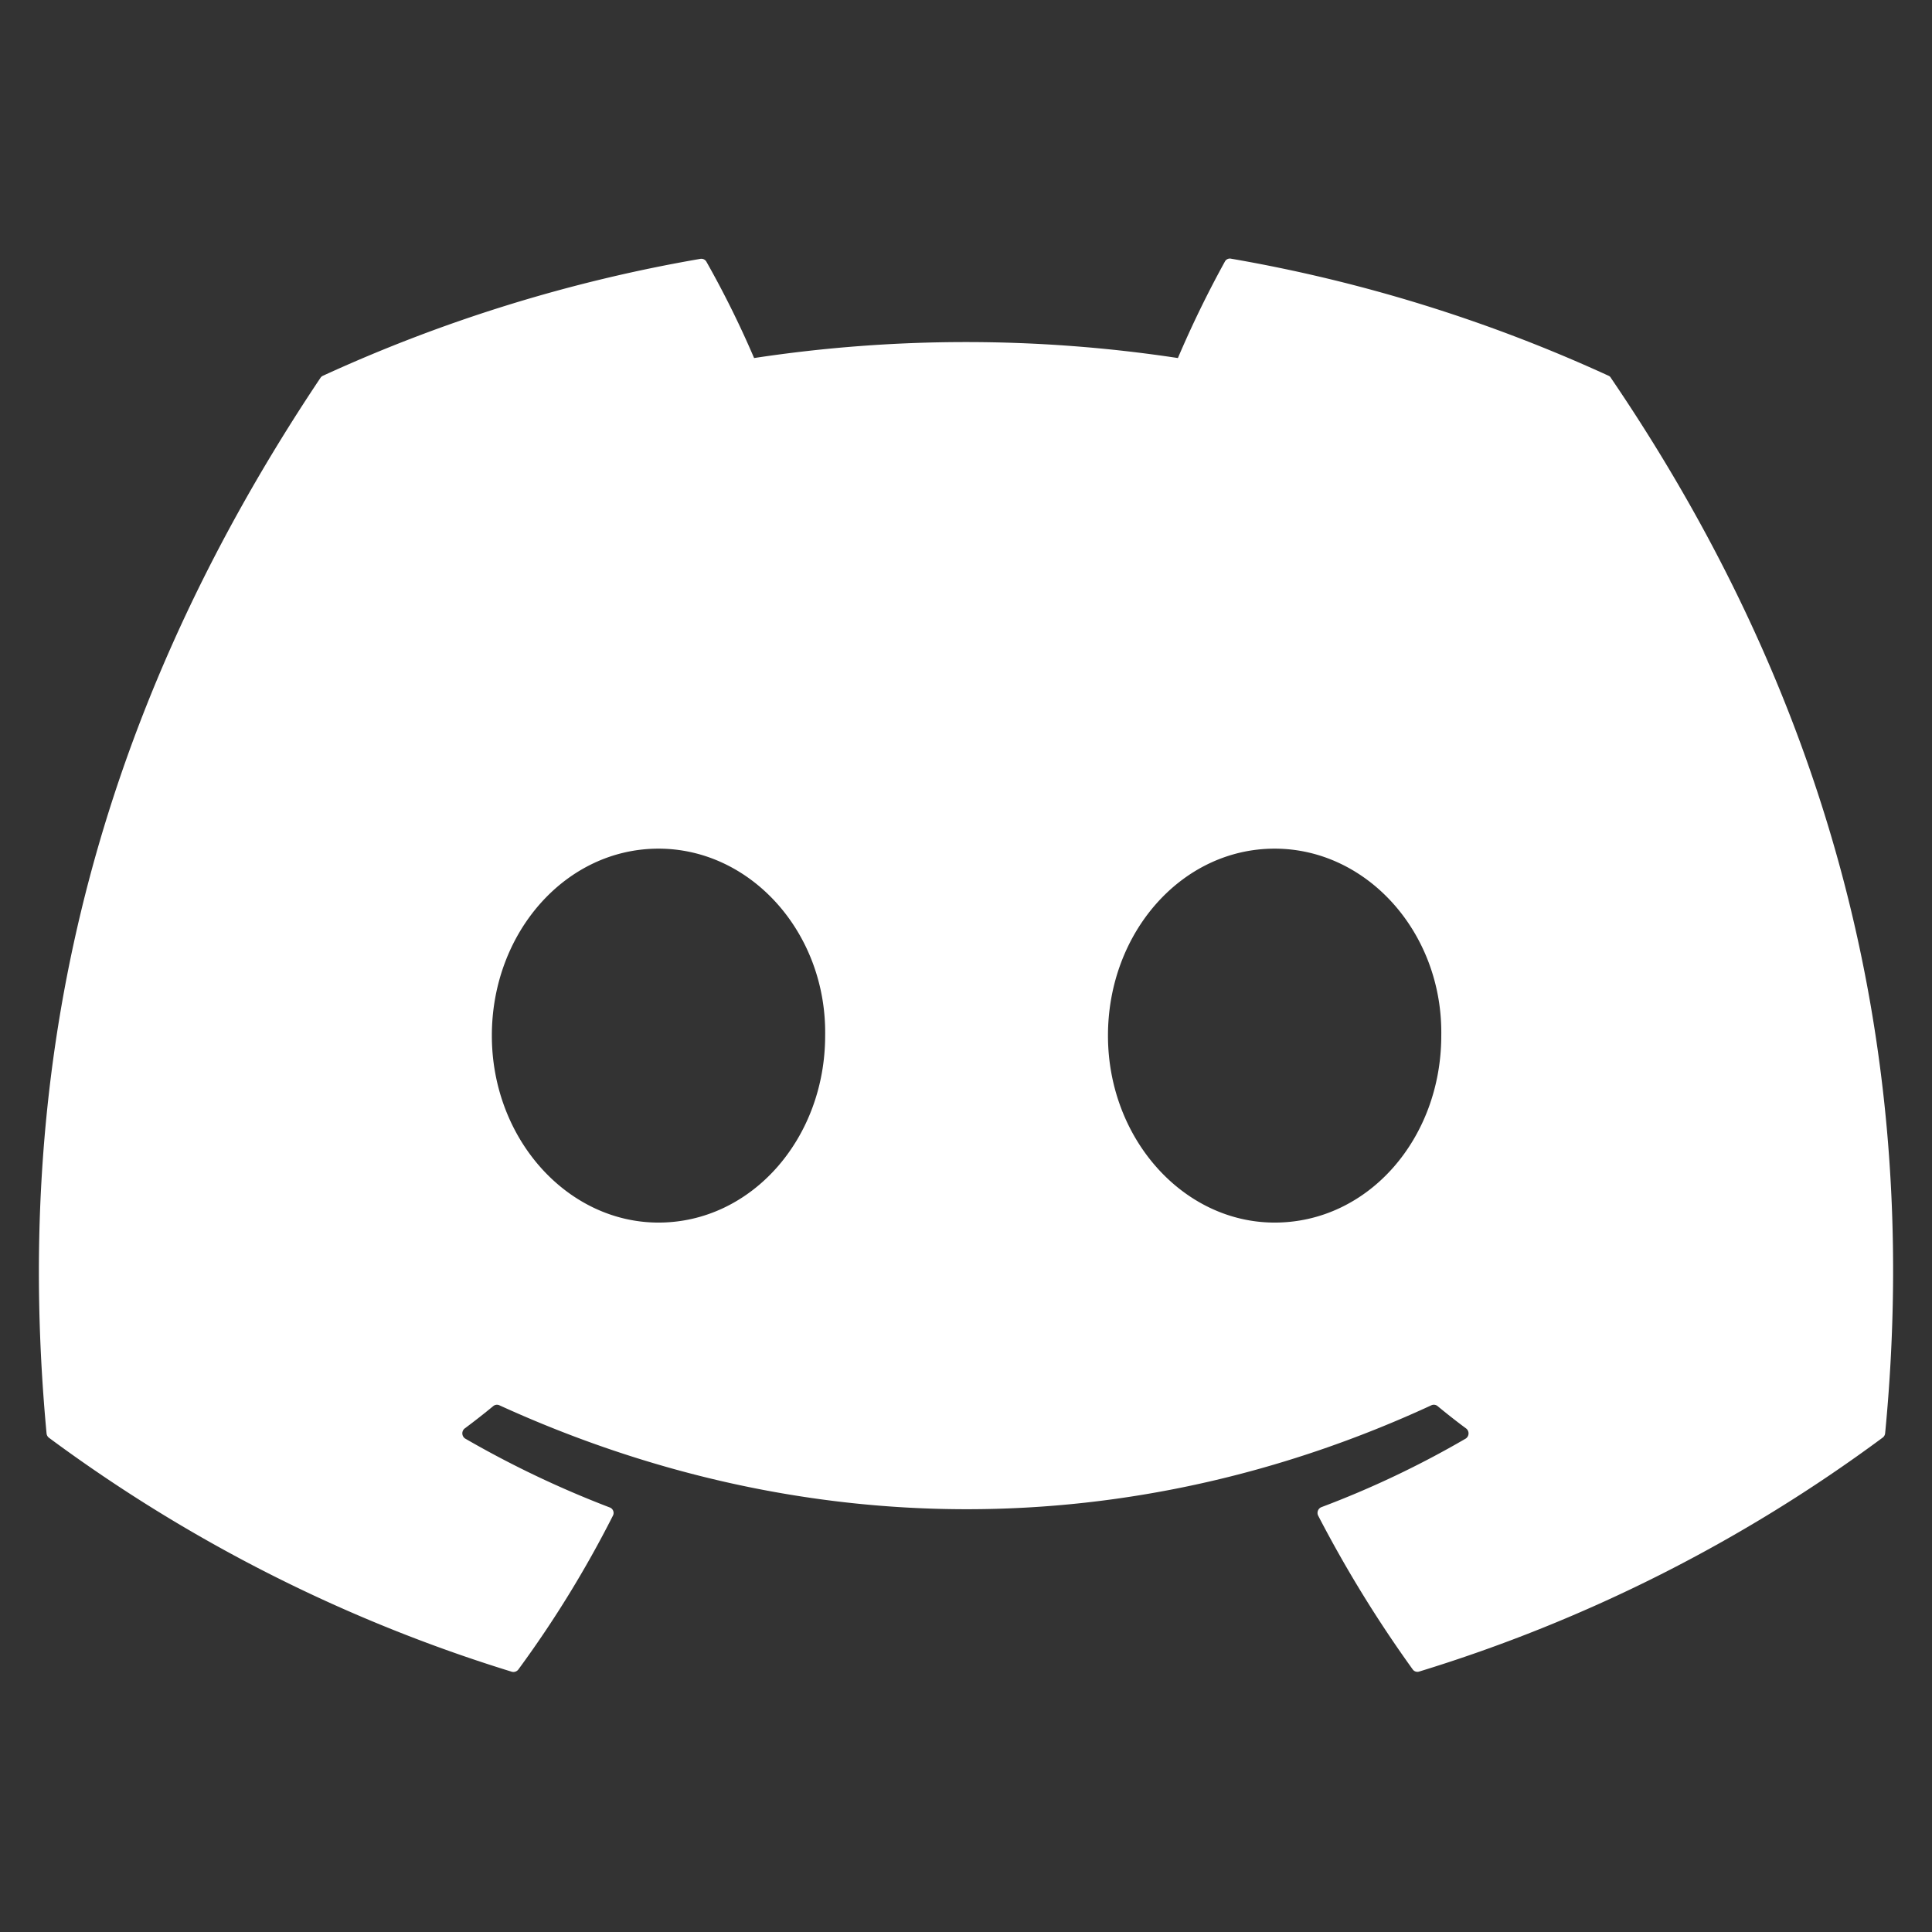 <svg data-name="Layer 1" xmlns="http://www.w3.org/2000/svg" viewBox="0 0 310 310"><rect x="0" y="0" width="310" height="310" fill="#333333" stroke="none"/><defs><clipPath id="a"><path style="fill:none" d="M6.24 39.76h297.52v230.47H6.24z"/></clipPath></defs><g style="clip-path:url(#a)"><path d="M258.1 60.29a245.3 245.3 0 0 0-60.56-18.78.9.9 0 0 0-1 .46A170.91 170.91 0 0 0 189 57.45a226.75 226.75 0 0 0-68 0A156.63 156.63 0 0 0 113.35 42a.93.93 0 0 0-1-.46 244.85 244.85 0 0 0-60.53 18.75.94.94 0 0 0-.4.34C12.85 118.25 2.29 174.46 7.47 230a1 1 0 0 0 .39.7 246.71 246.71 0 0 0 74.29 37.55 1 1 0 0 0 1-.34 175.91 175.91 0 0 0 15.2-24.72.94.94 0 0 0-.51-1.31 162 162 0 0 1-23.21-11.06 1 1 0 0 1-.1-1.59c1.56-1.16 3.12-2.38 4.61-3.61a.93.93 0 0 1 1-.13c48.69 22.23 101.41 22.23 149.52 0a.94.94 0 0 1 1 .12c1.49 1.23 3.05 2.46 4.62 3.62a1 1 0 0 1-.08 1.59 153.45 153.45 0 0 1-23.2 11.02 1 1 0 0 0-.51 1.32 198.54 198.54 0 0 0 15.19 24.71.93.93 0 0 0 1 .35 245.87 245.87 0 0 0 74.41-37.55 1 1 0 0 0 .39-.69c6.2-64.17-10.39-119.92-44-169.34a.74.74 0 0 0-.38-.35ZM105.66 196.17c-14.66 0-26.74-13.46-26.74-30s11.85-30 26.74-30 27 13.58 26.74 30c0 16.54-11.84 30-26.74 30Zm98.86 0c-14.66 0-26.74-13.46-26.74-30s11.85-30 26.74-30 27 13.58 26.74 30c0 16.54-11.73 30-26.74 30Z" style="fill:#fff"/></g></svg>